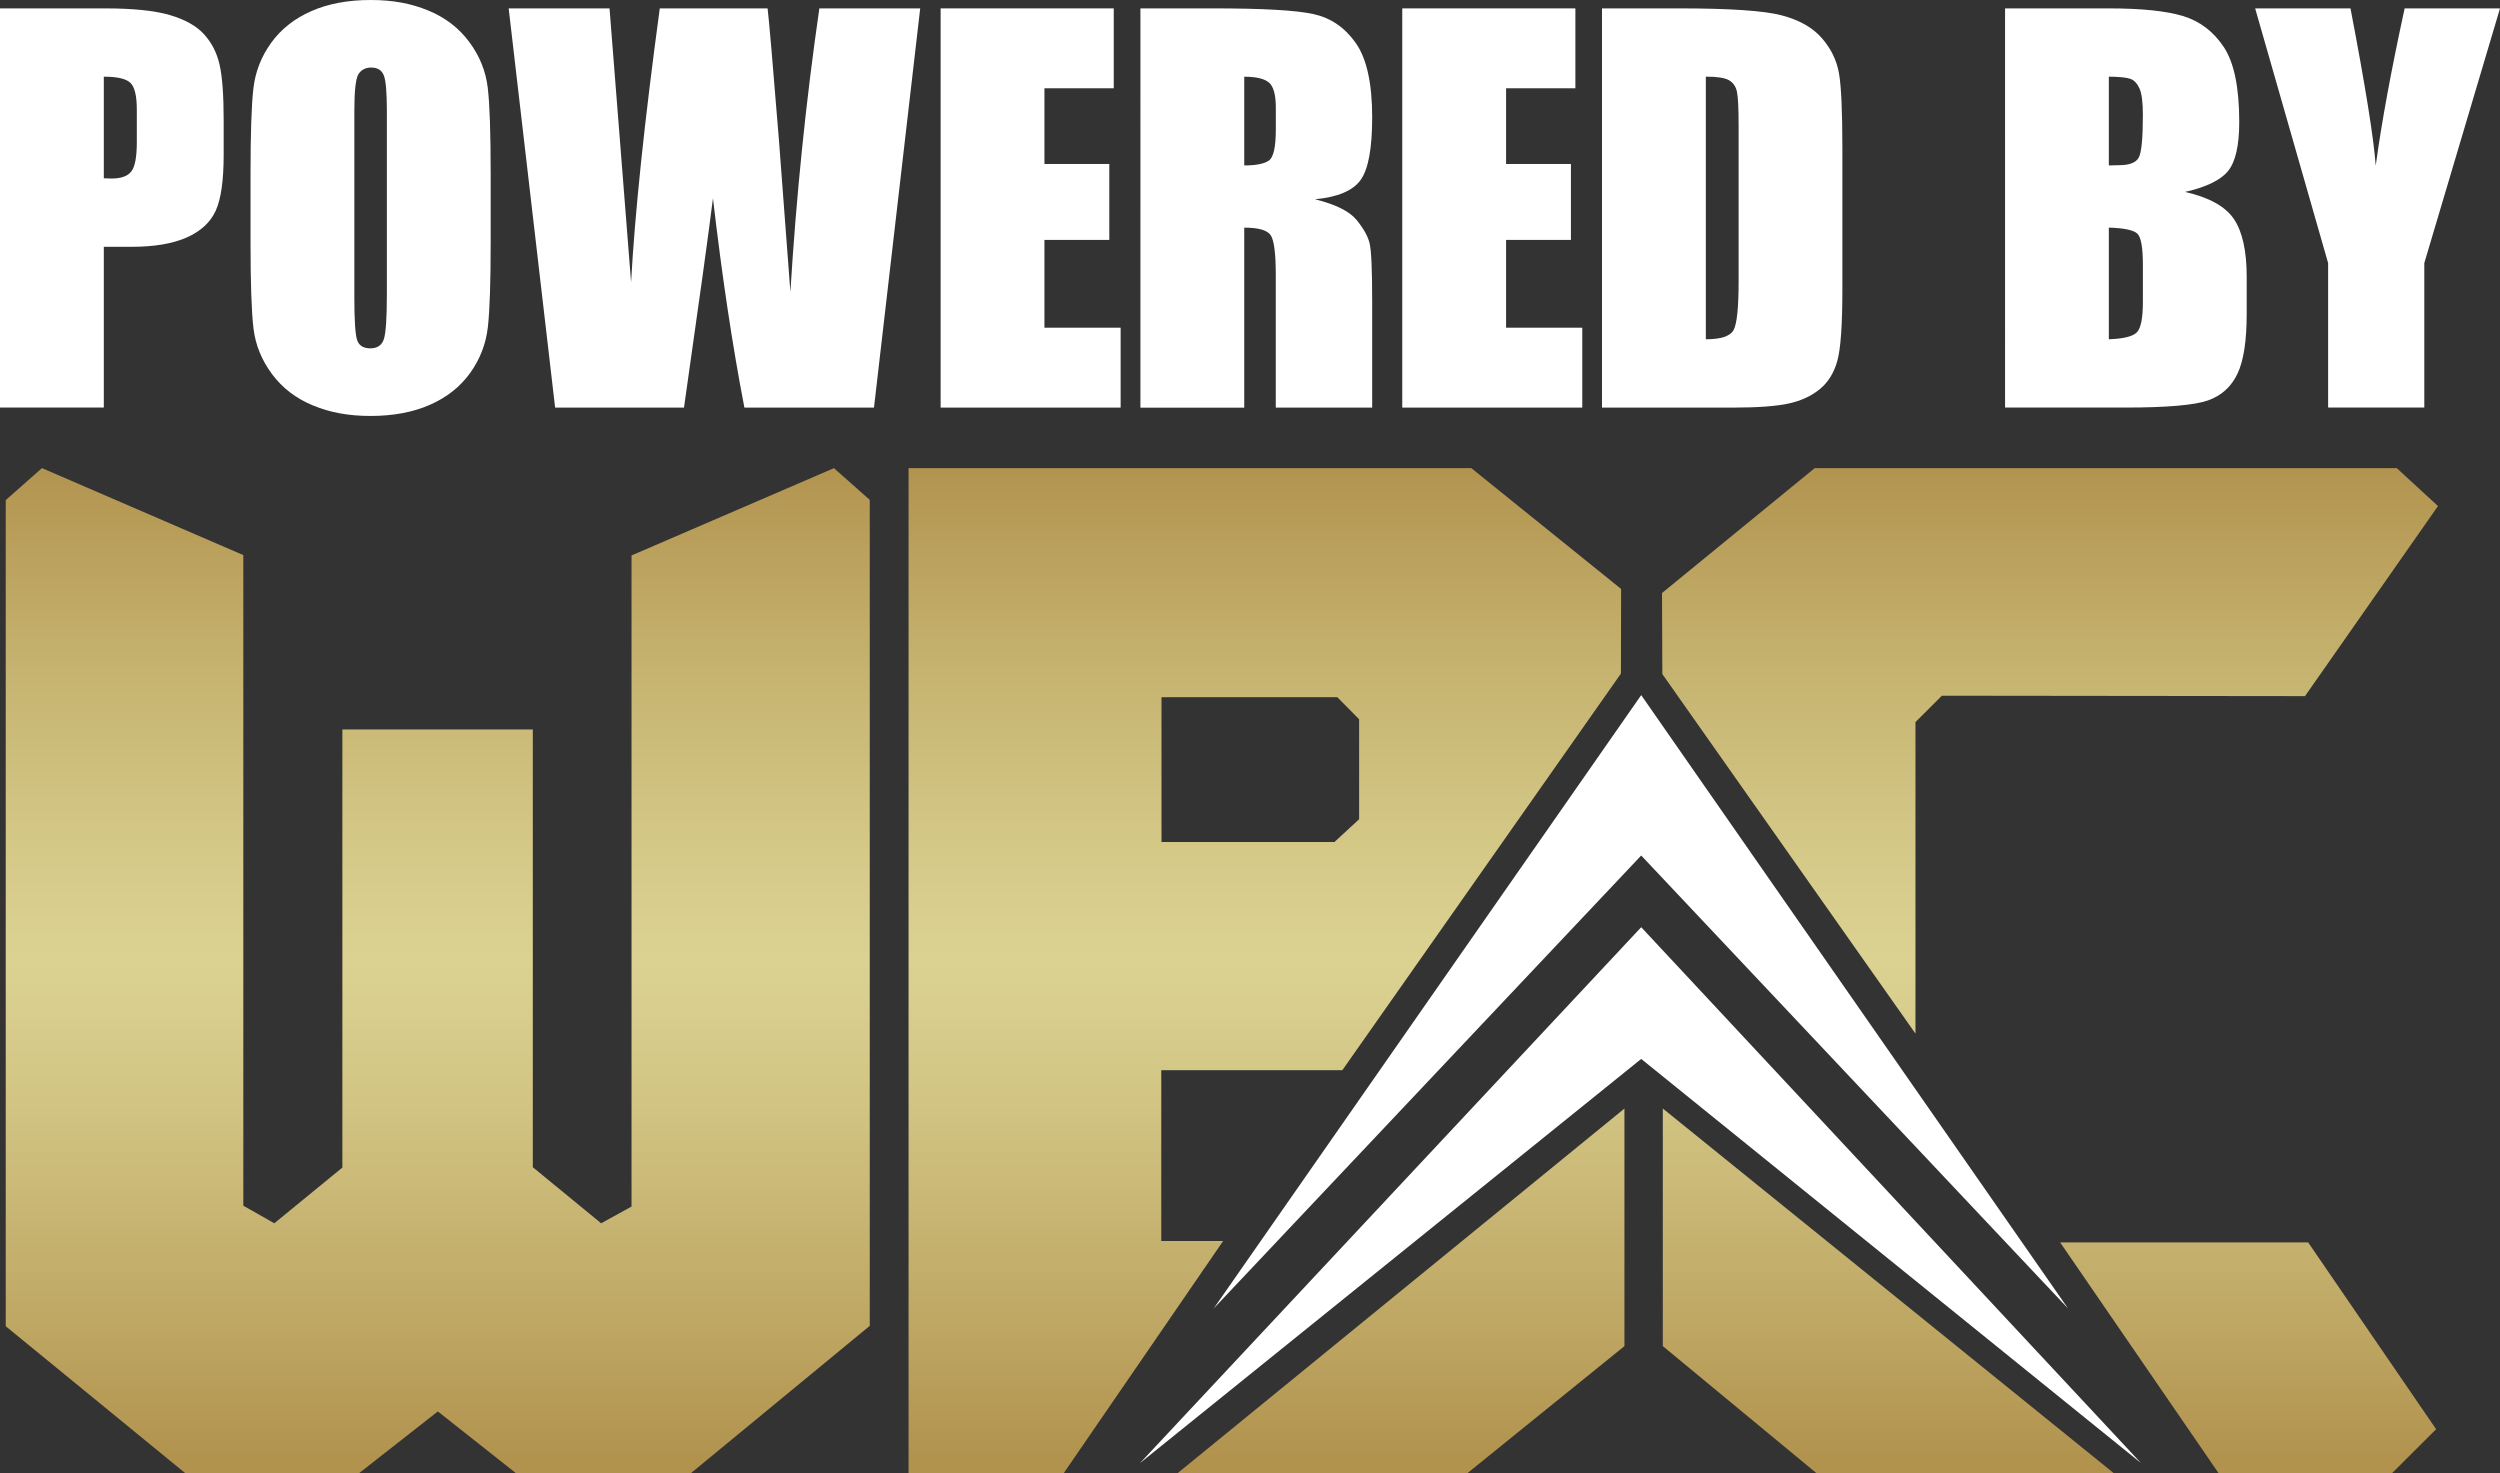 <svg xmlns="http://www.w3.org/2000/svg" xmlns:xlink="http://www.w3.org/1999/xlink" id="a" viewBox="0 0 668.06 393.68"><rect x="0" y="0" width="668.06" height="393.68" fill="#333333" stroke="none"/><defs><linearGradient id="b" x1="326.51" y1="123.97" x2="326.51" y2="389.36" gradientUnits="userSpaceOnUse"><stop offset="0" stop-color="#b1934e"></stop><stop offset=".2" stop-color="#c5b26f"></stop><stop offset=".39" stop-color="#d5c988"></stop><stop offset=".5" stop-color="#dbd292"></stop><stop offset=".63" stop-color="#d3c685"></stop><stop offset=".87" stop-color="#bea663"></stop><stop offset="1" stop-color="#b1934e"></stop></linearGradient></defs><polygon points="438.57 185.75 552.62 349.64 438.57 228.61 324.34 349.64 438.57 185.75" style="fill:#fff;"></polygon><polygon points="438.57 282.97 304.64 390.97 438.57 247.77 572.13 390.97 438.57 282.97" style="fill:#fff;"></polygon><path d="m222.84,125.09l9.58,8.49v220.72l-47.79,39.37h-46.75l-20.88-16.5-21.05,16.5h-46.44L1.53,354.4v-220.76l9.68-8.55,53.81,23.25v173.85l8.28,4.7,18.19-14.89v-117.06h50.89v116.97l18.26,14.98,8.12-4.47v-173.99l54.09-23.33Zm104.01,206.54l-42.61,62.05h-41.45V125.09h150.37l40.04,32.29-.05,22.62-74.45,105.99h-48.38v45.64h16.53Zm-16.47-106.62h46.21l6.6-6.09v-26.72l-5.84-5.9h-46.97v38.71Zm81.72,168.68l41.99-33.97v-63.49l-119.44,97.46h77.45Zm119.76-200.74l7.06-7.04,97.03.11,35.54-50.79-11.01-10.13h-155.55l-40.8,33.37.09,21.66,67.64,96.08v-83.25Zm38.65,139.04l42.36,61.69h46.32l11.8-11.76-34.2-49.93h-66.28Zm-106.17,27.72l41.08,33.97h79.45l-120.53-97.46v63.49Z" style="fill:url(#b);"></path><g><path d="m0,2.24h27.94c7.55,0,13.36.59,17.43,1.78,4.06,1.19,7.12,2.9,9.16,5.14,2.04,2.24,3.43,4.95,4.15,8.14.73,3.19,1.09,8.12,1.09,14.79v9.29c0,6.81-.7,11.77-2.11,14.89-1.41,3.12-3.99,5.51-7.74,7.18-3.76,1.67-8.67,2.5-14.73,2.5h-7.45v42.96H0V2.24Zm27.74,18.25v27.15c.79.04,1.47.07,2.04.07,2.55,0,4.32-.62,5.3-1.88.99-1.25,1.48-3.86,1.48-7.81v-8.76c0-3.65-.57-6.02-1.71-7.12-1.14-1.1-3.51-1.65-7.12-1.65Z" style="fill:#fff;"></path><path d="m131.12,64.7c0,10.72-.25,18.31-.76,22.77-.51,4.46-2.09,8.53-4.74,12.22-2.66,3.69-6.25,6.52-10.77,8.5s-9.8,2.96-15.81,2.96-10.84-.93-15.39-2.8c-4.55-1.87-8.2-4.67-10.97-8.4-2.77-3.73-4.42-7.8-4.94-12.19-.53-4.39-.79-12.08-.79-23.06v-18.25c0-10.72.25-18.31.76-22.77.5-4.46,2.09-8.53,4.74-12.22,2.66-3.69,6.25-6.52,10.77-8.5,4.52-1.98,9.79-2.96,15.81-2.96s10.84.93,15.39,2.8c4.55,1.87,8.2,4.67,10.97,8.4,2.77,3.73,4.41,7.8,4.94,12.19.53,4.39.79,12.08.79,23.06v18.25Zm-27.74-35.05c0-4.96-.27-8.14-.82-9.52-.55-1.38-1.68-2.08-3.39-2.08-1.45,0-2.56.56-3.33,1.68s-1.15,4.43-1.15,9.92v49.81c0,6.19.25,10.02.76,11.46.5,1.45,1.68,2.17,3.52,2.17s3.1-.83,3.62-2.5c.53-1.67.79-5.64.79-11.93V29.65Z" style="fill:#fff;"></path><path d="m245.9,2.24l-12.35,106.68h-34.63c-3.17-16.39-5.97-35.04-8.4-55.94-1.11,8.96-3.69,27.61-7.74,55.94h-34.44L135.93,2.24h26.95l2.93,37.22,2.83,35.98c1.02-18.62,3.58-43.02,7.67-73.2h28.81c.38,3.12,1.39,14.85,3.03,35.19l3.06,40.59c1.58-25.82,4.16-51.08,7.74-75.77h26.95Z" style="fill:#fff;"></path><path d="m251.37,2.24h46.25v21.35h-18.52v20.23h17.33v20.29h-17.33v23.46h20.36v21.35h-48.1V2.24Z" style="fill:#fff;"></path><path d="m304.75,2.24h19.63c13.09,0,21.95.5,26.59,1.52,4.63,1.01,8.41,3.59,11.33,7.74,2.92,4.15,4.38,10.77,4.38,19.87,0,8.3-1.03,13.88-3.1,16.74-2.07,2.86-6.13,4.57-12.19,5.14,5.49,1.36,9.18,3.19,11.07,5.47,1.89,2.29,3.06,4.38,3.53,6.29s.69,7.17.69,15.78v28.14h-25.76v-35.45c0-5.71-.45-9.25-1.35-10.61-.9-1.36-3.26-2.04-7.08-2.04v48.1h-27.74V2.24Zm27.74,18.25v23.72c3.12,0,5.3-.43,6.56-1.28s1.88-3.63,1.88-8.33v-5.86c0-3.38-.6-5.6-1.81-6.66-1.21-1.05-3.42-1.58-6.62-1.58Z" style="fill:#fff;"></path><path d="m374.73,2.24h46.25v21.35h-18.52v20.23h17.33v20.29h-17.33v23.46h20.36v21.35h-48.1V2.24Z" style="fill:#fff;"></path><path d="m428.1,2.24h20.75c13.4,0,22.46.62,27.18,1.84,4.72,1.23,8.31,3.25,10.77,6.06,2.46,2.81,4,5.94,4.61,9.39.62,3.45.92,10.22.92,20.33v37.36c0,9.58-.45,15.98-1.35,19.21-.9,3.23-2.47,5.75-4.71,7.58-2.24,1.82-5.01,3.1-8.3,3.82s-8.26,1.09-14.89,1.09h-34.99V2.24Zm27.74,18.25v70.17c4,0,6.46-.8,7.38-2.4.92-1.6,1.38-5.96,1.38-13.08v-41.45c0-4.83-.15-7.93-.46-9.29-.31-1.36-1.01-2.36-2.11-3-1.1-.64-3.16-.96-6.19-.96Z" style="fill:#fff;"></path><path d="m535.79,2.24h27.67c8.74,0,15.36.68,19.87,2.04,4.5,1.36,8.14,4.12,10.9,8.26,2.77,4.15,4.15,10.83,4.15,20.05,0,6.23-.98,10.58-2.93,13.04-1.96,2.46-5.81,4.35-11.56,5.66,6.41,1.45,10.76,3.86,13.05,7.22,2.28,3.36,3.43,8.52,3.43,15.46v9.89c0,7.21-.82,12.55-2.47,16.02-1.65,3.47-4.27,5.85-7.87,7.12-3.6,1.27-10.98,1.91-22.14,1.91h-32.09V2.24Zm27.74,18.25v23.72c1.19-.04,2.11-.07,2.77-.07,2.72,0,4.46-.67,5.21-2.01.75-1.34,1.12-5.17,1.12-11.5,0-3.34-.31-5.68-.92-7.02-.62-1.34-1.42-2.18-2.41-2.54s-2.91-.55-5.77-.59Zm0,40.32v29.85c3.91-.13,6.4-.75,7.48-1.84,1.08-1.1,1.62-3.8,1.62-8.1v-9.95c0-4.57-.48-7.34-1.45-8.3-.97-.97-3.51-1.52-7.64-1.65Z" style="fill:#fff;"></path><path d="m668.06,2.24l-20.23,68.06v38.61h-25.7v-38.61l-19.5-68.06h25.48c3.98,20.82,6.23,34.83,6.74,42.04,1.54-11.38,4.11-25.39,7.73-42.04h25.48Z" style="fill:#fff;"></path></g></svg>